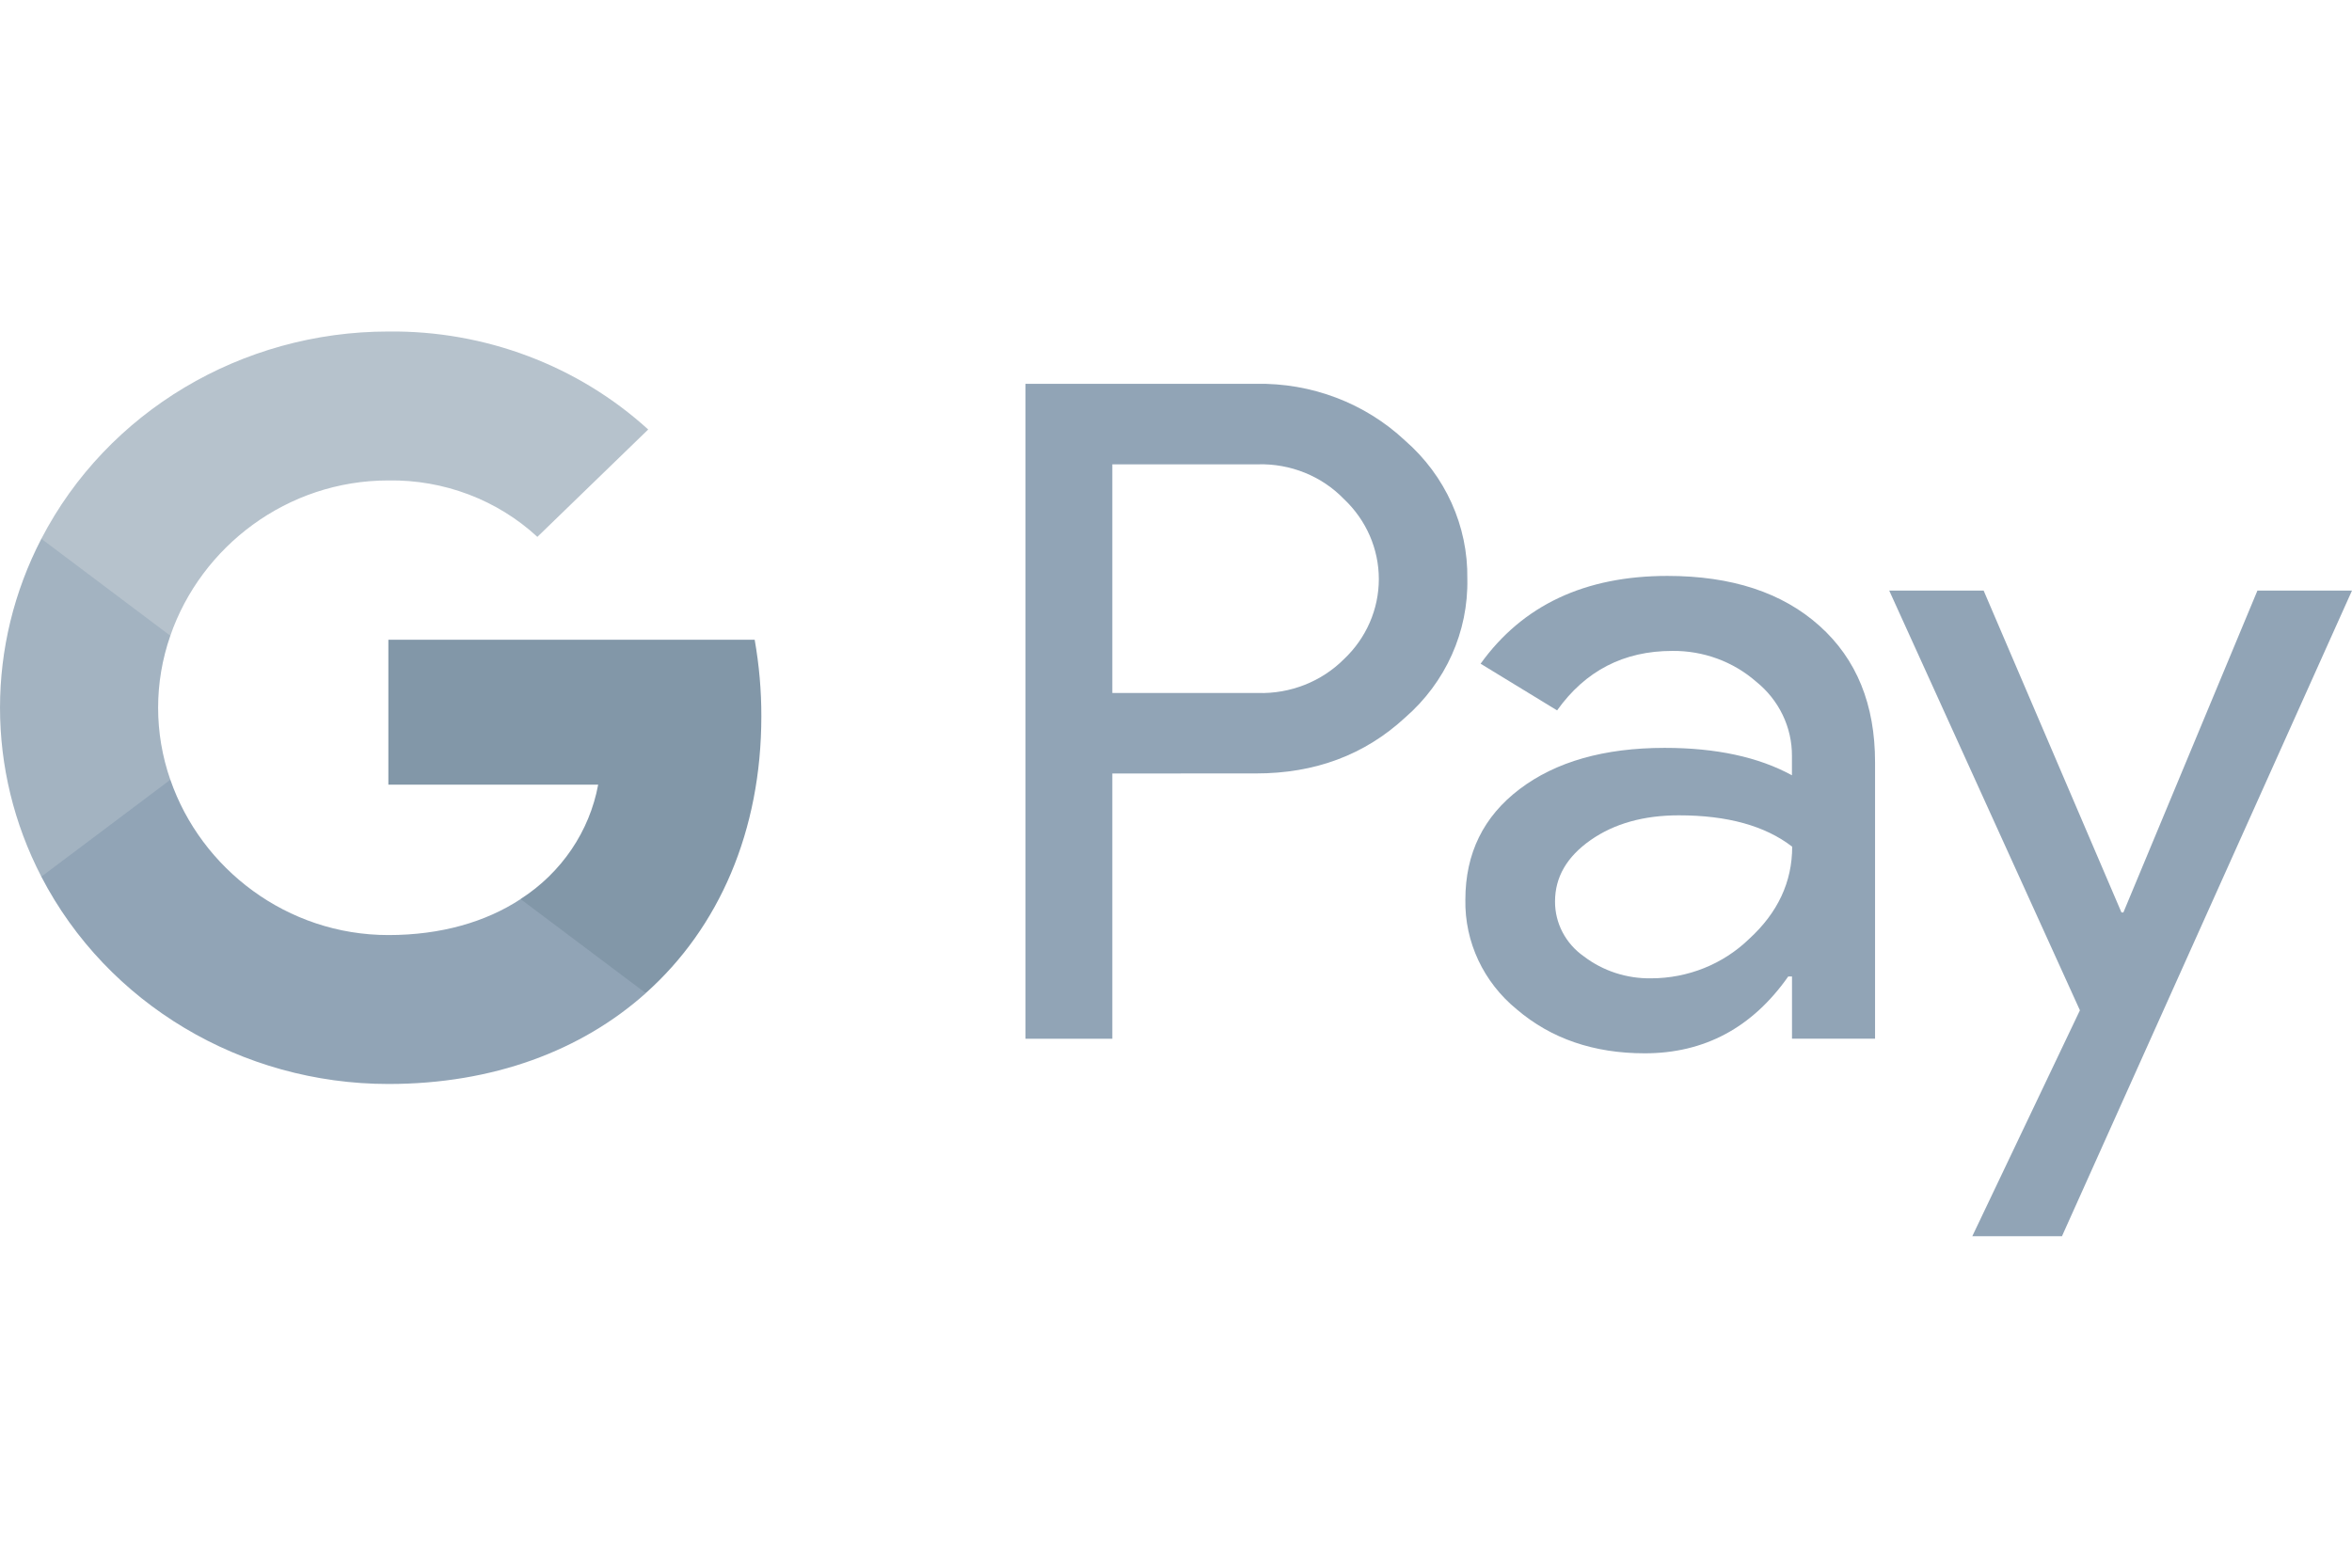 <svg xmlns="http://www.w3.org/2000/svg" xmlns:xlink="http://www.w3.org/1999/xlink" id="Layer_1" x="0px" y="0px" viewBox="0 0 48.001 32" xml:space="preserve"> <g> <path fill-rule="evenodd" clip-rule="evenodd" fill="#91A4B6" d="M22.701,21.202v-5.413l2.929-0.001 c1.207,0.001,2.222-0.379,3.044-1.138c0.831-0.721,1.295-1.757,1.272-2.837 c0.016-1.074-0.447-2.103-1.272-2.821c-0.815-0.764-1.911-1.18-3.044-1.157 h-4.701v13.369H22.701z M22.701,14.146V9.479l2.973-0.001 c0.662-0.018,1.301,0.24,1.754,0.709c0.455,0.429,0.712,1.018,0.712,1.634 c0,0.615-0.257,1.205-0.712,1.634c-0.458,0.459-1.095,0.71-1.754,0.691H22.701z"></path> <path fill-rule="evenodd" clip-rule="evenodd" fill="#91A4B6" d="M37.132,12.774 c-0.758-0.679-1.792-1.018-3.102-1.018c-1.683,0-2.954,0.597-3.813,1.792 l1.561,0.953c0.577-0.809,1.36-1.214,2.35-1.214 c0.631-0.007,1.242,0.216,1.711,0.626c0.467,0.374,0.736,0.933,0.732,1.52 v0.393c-0.681-0.373-1.548-0.56-2.6-0.56 c-1.233,0.001-2.219,0.282-2.957,0.841c-0.738,0.559-1.108,1.312-1.108,2.258 c-0.016,0.862,0.37,1.685,1.05,2.24c0.7,0.597,1.57,0.896,2.61,0.896 c1.218,0,2.195-0.523,2.929-1.568h0.077v1.269h1.695v-5.638 C38.269,14.382,37.89,13.452,37.132,12.774z M32.324,19.522 c-0.371-0.259-0.59-0.677-0.588-1.12c0-0.498,0.241-0.913,0.727-1.254 c0.481-0.336,1.081-0.505,1.801-0.505c0.989,0,1.759,0.213,2.312,0.64 c0,0.721-0.294,1.349-0.881,1.885c-0.529,0.512-1.246,0.801-1.994,0.802 C33.203,19.979,32.716,19.821,32.324,19.522z"></path> <path fill-rule="evenodd" clip-rule="evenodd" fill="#91A4B6" d="M48.001,12.055l-5.919,13.179h-1.83 l2.196-4.611l-3.892-8.568h1.927l2.813,6.571h0.039l2.736-6.571H48.001z"></path> <path fill-rule="evenodd" clip-rule="evenodd" fill="#8297A8" d="M15.538,14.621 c0.001-0.523-0.045-1.046-0.136-1.562H7.926v2.958h4.282 c-0.177,0.955-0.749,1.798-1.583,2.334v1.92h2.555 C14.676,18.935,15.538,16.959,15.538,14.621z"></path> <path fill-rule="evenodd" clip-rule="evenodd" fill="#91A4B6" d="M7.926,22.127 c2.139,0,3.94-0.681,5.254-1.854l-2.555-1.92 c-0.711,0.467-1.627,0.734-2.698,0.734c-2.068,0-3.822-1.35-4.45-3.17H0.844 v1.979C2.189,20.489,4.93,22.126,7.926,22.127z"></path> <path fill-rule="evenodd" clip-rule="evenodd" fill="#A3B3C1" d="M3.476,15.917 c-0.332-0.954-0.332-1.986,0-2.94v-1.979H0.844c-1.125,2.17-1.125,4.727,0,6.897 L3.476,15.917z"></path> <path fill-rule="evenodd" clip-rule="evenodd" fill="#B6C2CC" d="M7.926,9.807 c1.13-0.018,2.223,0.396,3.041,1.152l2.262-2.192 c-1.435-1.306-3.335-2.022-5.303-2C4.93,6.767,2.189,8.404,0.844,10.998 l2.632,1.979C4.104,11.157,5.859,9.807,7.926,9.807z"></path> </g> </svg>